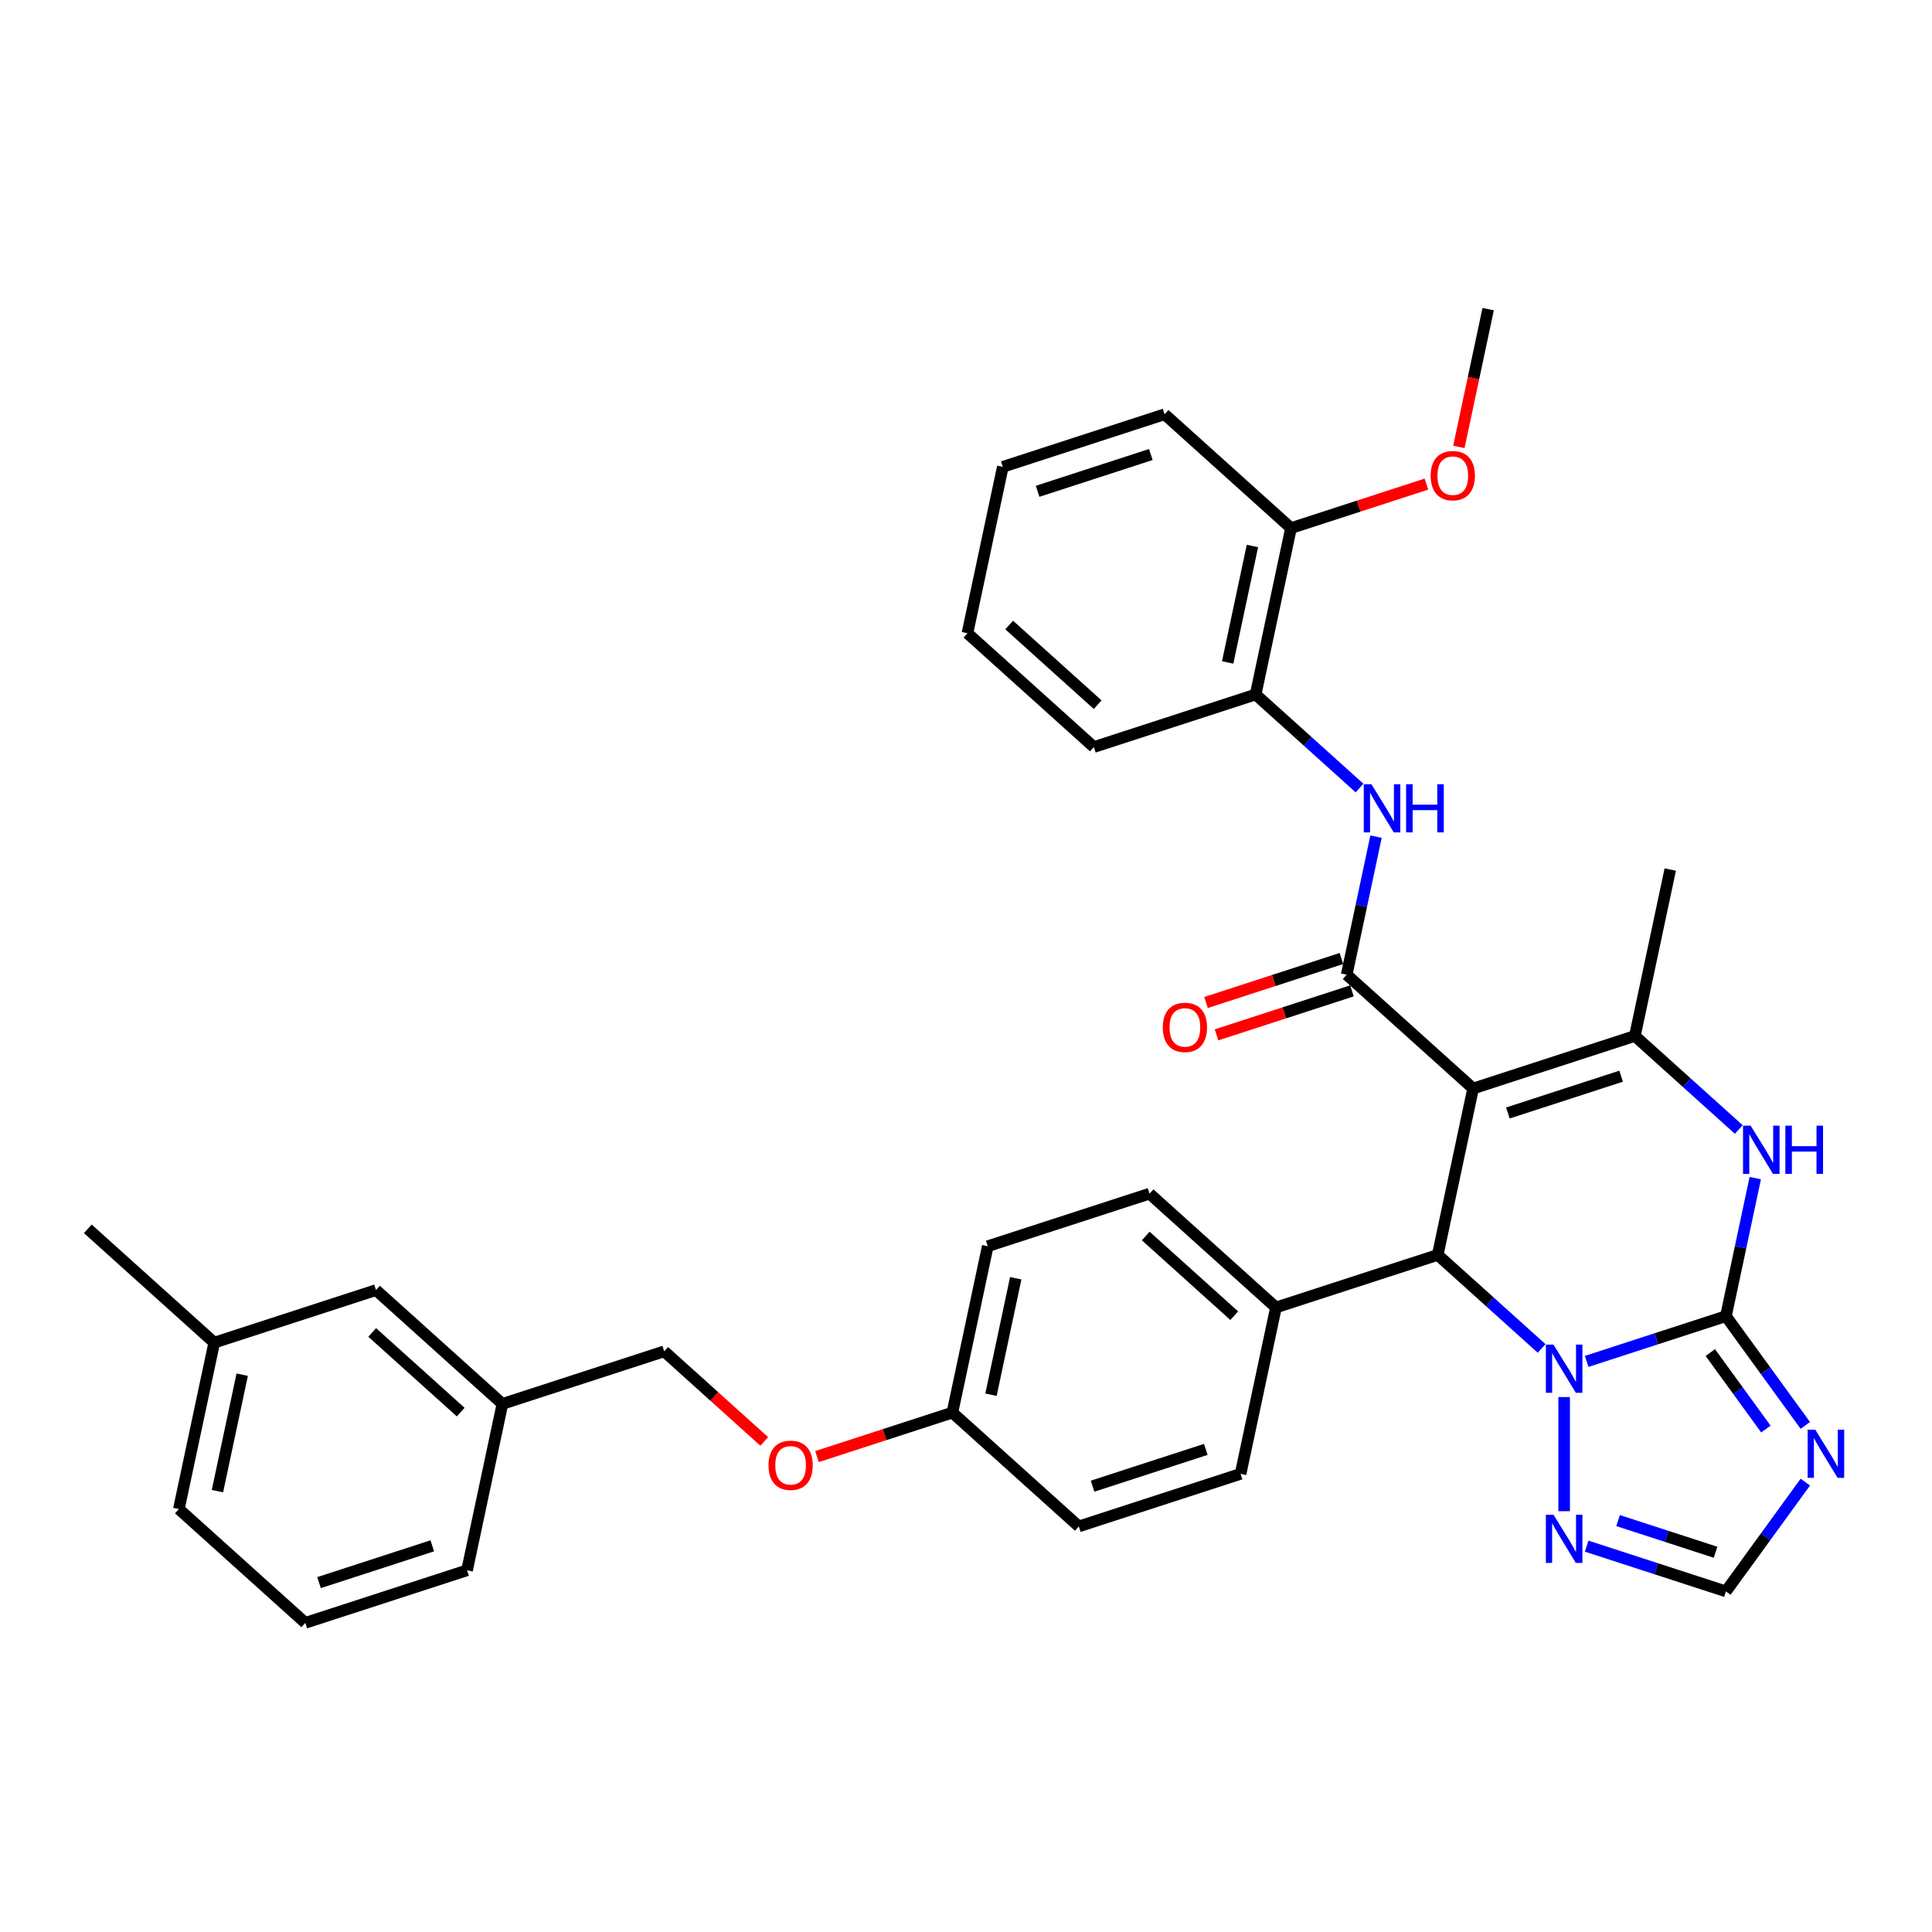 <?xml version='1.0' encoding='iso-8859-1'?>
<svg version='1.1' baseProfile='full'
              xmlns='http://www.w3.org/2000/svg'
                      xmlns:rdkit='http://www.rdkit.org/xml'
                      xmlns:xlink='http://www.w3.org/1999/xlink'
                  xml:space='preserve'
width='1000px' height='1000px' viewBox='0 0 1000 1000'>
<!-- END OF HEADER -->
<rect style='opacity:1.0;fill:#FFFFFF;stroke:none' width='1000' height='1000' x='0' y='0'> </rect>
<path class='bond-2' d='M 762.475,563.413 L 697.044,504.499' style='fill:none;fill-rule:evenodd;stroke:#000000;stroke-width:6px;stroke-linecap:butt;stroke-linejoin:miter;stroke-opacity:1' />
<path class='bond-3' d='M 762.475,563.413 L 744.169,649.535' style='fill:none;fill-rule:evenodd;stroke:#000000;stroke-width:6px;stroke-linecap:butt;stroke-linejoin:miter;stroke-opacity:1' />
<path class='bond-4' d='M 762.475,563.413 L 846.212,536.205' style='fill:none;fill-rule:evenodd;stroke:#000000;stroke-width:6px;stroke-linecap:butt;stroke-linejoin:miter;stroke-opacity:1' />
<path class='bond-4' d='M 780.477,576.079 L 839.093,557.034' style='fill:none;fill-rule:evenodd;stroke:#000000;stroke-width:6px;stroke-linecap:butt;stroke-linejoin:miter;stroke-opacity:1' />
<path class='bond-0' d='M 893.337,681.242 L 900.931,645.515' style='fill:none;fill-rule:evenodd;stroke:#000000;stroke-width:6px;stroke-linecap:butt;stroke-linejoin:miter;stroke-opacity:1' />
<path class='bond-0' d='M 900.931,645.515 L 908.525,609.788' style='fill:none;fill-rule:evenodd;stroke:#0000FF;stroke-width:6px;stroke-linecap:butt;stroke-linejoin:miter;stroke-opacity:1' />
<path class='bond-6' d='M 893.337,681.242 L 913.885,709.523' style='fill:none;fill-rule:evenodd;stroke:#000000;stroke-width:6px;stroke-linecap:butt;stroke-linejoin:miter;stroke-opacity:1' />
<path class='bond-6' d='M 913.885,709.523 L 934.432,737.804' style='fill:none;fill-rule:evenodd;stroke:#0000FF;stroke-width:6px;stroke-linecap:butt;stroke-linejoin:miter;stroke-opacity:1' />
<path class='bond-6' d='M 885.255,700.077 L 899.638,719.874' style='fill:none;fill-rule:evenodd;stroke:#000000;stroke-width:6px;stroke-linecap:butt;stroke-linejoin:miter;stroke-opacity:1' />
<path class='bond-6' d='M 899.638,719.874 L 914.022,739.671' style='fill:none;fill-rule:evenodd;stroke:#0000FF;stroke-width:6px;stroke-linecap:butt;stroke-linejoin:miter;stroke-opacity:1' />
<path class='bond-35' d='M 893.337,681.242 L 857.297,692.952' style='fill:none;fill-rule:evenodd;stroke:#000000;stroke-width:6px;stroke-linecap:butt;stroke-linejoin:miter;stroke-opacity:1' />
<path class='bond-35' d='M 857.297,692.952 L 821.257,704.662' style='fill:none;fill-rule:evenodd;stroke:#0000FF;stroke-width:6px;stroke-linecap:butt;stroke-linejoin:miter;stroke-opacity:1' />
<path class='bond-1' d='M 797.943,697.954 L 771.056,673.744' style='fill:none;fill-rule:evenodd;stroke:#0000FF;stroke-width:6px;stroke-linecap:butt;stroke-linejoin:miter;stroke-opacity:1' />
<path class='bond-1' d='M 771.056,673.744 L 744.169,649.535' style='fill:none;fill-rule:evenodd;stroke:#000000;stroke-width:6px;stroke-linecap:butt;stroke-linejoin:miter;stroke-opacity:1' />
<path class='bond-7' d='M 809.6,723.118 L 809.6,782.194' style='fill:none;fill-rule:evenodd;stroke:#0000FF;stroke-width:6px;stroke-linecap:butt;stroke-linejoin:miter;stroke-opacity:1' />
<path class='bond-8' d='M 697.044,504.499 L 704.638,468.772' style='fill:none;fill-rule:evenodd;stroke:#000000;stroke-width:6px;stroke-linecap:butt;stroke-linejoin:miter;stroke-opacity:1' />
<path class='bond-8' d='M 704.638,468.772 L 712.232,433.045' style='fill:none;fill-rule:evenodd;stroke:#0000FF;stroke-width:6px;stroke-linecap:butt;stroke-linejoin:miter;stroke-opacity:1' />
<path class='bond-12' d='M 694.323,496.125 L 659.278,507.512' style='fill:none;fill-rule:evenodd;stroke:#000000;stroke-width:6px;stroke-linecap:butt;stroke-linejoin:miter;stroke-opacity:1' />
<path class='bond-12' d='M 659.278,507.512 L 624.233,518.899' style='fill:none;fill-rule:evenodd;stroke:#FF0000;stroke-width:6px;stroke-linecap:butt;stroke-linejoin:miter;stroke-opacity:1' />
<path class='bond-12' d='M 699.765,512.873 L 664.72,524.259' style='fill:none;fill-rule:evenodd;stroke:#000000;stroke-width:6px;stroke-linecap:butt;stroke-linejoin:miter;stroke-opacity:1' />
<path class='bond-12' d='M 664.72,524.259 L 629.675,535.646' style='fill:none;fill-rule:evenodd;stroke:#FF0000;stroke-width:6px;stroke-linecap:butt;stroke-linejoin:miter;stroke-opacity:1' />
<path class='bond-11' d='M 744.169,649.535 L 660.432,676.743' style='fill:none;fill-rule:evenodd;stroke:#000000;stroke-width:6px;stroke-linecap:butt;stroke-linejoin:miter;stroke-opacity:1' />
<path class='bond-5' d='M 846.212,536.205 L 873.099,560.415' style='fill:none;fill-rule:evenodd;stroke:#000000;stroke-width:6px;stroke-linecap:butt;stroke-linejoin:miter;stroke-opacity:1' />
<path class='bond-5' d='M 873.099,560.415 L 899.986,584.624' style='fill:none;fill-rule:evenodd;stroke:#0000FF;stroke-width:6px;stroke-linecap:butt;stroke-linejoin:miter;stroke-opacity:1' />
<path class='bond-18' d='M 846.212,536.205 L 864.518,450.083' style='fill:none;fill-rule:evenodd;stroke:#000000;stroke-width:6px;stroke-linecap:butt;stroke-linejoin:miter;stroke-opacity:1' />
<path class='bond-37' d='M 934.432,767.141 L 913.885,795.423' style='fill:none;fill-rule:evenodd;stroke:#0000FF;stroke-width:6px;stroke-linecap:butt;stroke-linejoin:miter;stroke-opacity:1' />
<path class='bond-37' d='M 913.885,795.423 L 893.337,823.704' style='fill:none;fill-rule:evenodd;stroke:#000000;stroke-width:6px;stroke-linecap:butt;stroke-linejoin:miter;stroke-opacity:1' />
<path class='bond-9' d='M 821.257,800.284 L 857.297,811.994' style='fill:none;fill-rule:evenodd;stroke:#0000FF;stroke-width:6px;stroke-linecap:butt;stroke-linejoin:miter;stroke-opacity:1' />
<path class='bond-9' d='M 857.297,811.994 L 893.337,823.704' style='fill:none;fill-rule:evenodd;stroke:#000000;stroke-width:6px;stroke-linecap:butt;stroke-linejoin:miter;stroke-opacity:1' />
<path class='bond-9' d='M 837.511,787.049 L 862.739,795.246' style='fill:none;fill-rule:evenodd;stroke:#0000FF;stroke-width:6px;stroke-linecap:butt;stroke-linejoin:miter;stroke-opacity:1' />
<path class='bond-9' d='M 862.739,795.246 L 887.967,803.443' style='fill:none;fill-rule:evenodd;stroke:#000000;stroke-width:6px;stroke-linecap:butt;stroke-linejoin:miter;stroke-opacity:1' />
<path class='bond-10' d='M 703.692,407.88 L 676.806,383.671' style='fill:none;fill-rule:evenodd;stroke:#0000FF;stroke-width:6px;stroke-linecap:butt;stroke-linejoin:miter;stroke-opacity:1' />
<path class='bond-10' d='M 676.806,383.671 L 649.919,359.462' style='fill:none;fill-rule:evenodd;stroke:#000000;stroke-width:6px;stroke-linecap:butt;stroke-linejoin:miter;stroke-opacity:1' />
<path class='bond-13' d='M 649.919,359.462 L 668.224,273.34' style='fill:none;fill-rule:evenodd;stroke:#000000;stroke-width:6px;stroke-linecap:butt;stroke-linejoin:miter;stroke-opacity:1' />
<path class='bond-13' d='M 635.44,342.883 L 648.254,282.597' style='fill:none;fill-rule:evenodd;stroke:#000000;stroke-width:6px;stroke-linecap:butt;stroke-linejoin:miter;stroke-opacity:1' />
<path class='bond-27' d='M 649.919,359.462 L 566.182,386.67' style='fill:none;fill-rule:evenodd;stroke:#000000;stroke-width:6px;stroke-linecap:butt;stroke-linejoin:miter;stroke-opacity:1' />
<path class='bond-14' d='M 660.432,676.743 L 595.001,617.829' style='fill:none;fill-rule:evenodd;stroke:#000000;stroke-width:6px;stroke-linecap:butt;stroke-linejoin:miter;stroke-opacity:1' />
<path class='bond-14' d='M 638.835,680.992 L 593.033,639.752' style='fill:none;fill-rule:evenodd;stroke:#000000;stroke-width:6px;stroke-linecap:butt;stroke-linejoin:miter;stroke-opacity:1' />
<path class='bond-15' d='M 660.432,676.743 L 642.126,762.865' style='fill:none;fill-rule:evenodd;stroke:#000000;stroke-width:6px;stroke-linecap:butt;stroke-linejoin:miter;stroke-opacity:1' />
<path class='bond-25' d='M 668.224,273.34 L 703.269,261.953' style='fill:none;fill-rule:evenodd;stroke:#000000;stroke-width:6px;stroke-linecap:butt;stroke-linejoin:miter;stroke-opacity:1' />
<path class='bond-25' d='M 703.269,261.953 L 738.314,250.567' style='fill:none;fill-rule:evenodd;stroke:#FF0000;stroke-width:6px;stroke-linecap:butt;stroke-linejoin:miter;stroke-opacity:1' />
<path class='bond-28' d='M 668.224,273.34 L 602.793,214.426' style='fill:none;fill-rule:evenodd;stroke:#000000;stroke-width:6px;stroke-linecap:butt;stroke-linejoin:miter;stroke-opacity:1' />
<path class='bond-23' d='M 595.001,617.829 L 511.264,645.037' style='fill:none;fill-rule:evenodd;stroke:#000000;stroke-width:6px;stroke-linecap:butt;stroke-linejoin:miter;stroke-opacity:1' />
<path class='bond-22' d='M 642.126,762.865 L 558.389,790.073' style='fill:none;fill-rule:evenodd;stroke:#000000;stroke-width:6px;stroke-linecap:butt;stroke-linejoin:miter;stroke-opacity:1' />
<path class='bond-22' d='M 624.124,750.199 L 565.508,769.245' style='fill:none;fill-rule:evenodd;stroke:#000000;stroke-width:6px;stroke-linecap:butt;stroke-linejoin:miter;stroke-opacity:1' />
<path class='bond-16' d='M 422.869,753.932 L 457.914,742.545' style='fill:none;fill-rule:evenodd;stroke:#FF0000;stroke-width:6px;stroke-linecap:butt;stroke-linejoin:miter;stroke-opacity:1' />
<path class='bond-16' d='M 457.914,742.545 L 492.958,731.159' style='fill:none;fill-rule:evenodd;stroke:#000000;stroke-width:6px;stroke-linecap:butt;stroke-linejoin:miter;stroke-opacity:1' />
<path class='bond-20' d='M 395.574,746.079 L 369.682,722.765' style='fill:none;fill-rule:evenodd;stroke:#FF0000;stroke-width:6px;stroke-linecap:butt;stroke-linejoin:miter;stroke-opacity:1' />
<path class='bond-20' d='M 369.682,722.765 L 343.79,699.452' style='fill:none;fill-rule:evenodd;stroke:#000000;stroke-width:6px;stroke-linecap:butt;stroke-linejoin:miter;stroke-opacity:1' />
<path class='bond-17' d='M 492.958,731.159 L 558.389,790.073' style='fill:none;fill-rule:evenodd;stroke:#000000;stroke-width:6px;stroke-linecap:butt;stroke-linejoin:miter;stroke-opacity:1' />
<path class='bond-36' d='M 492.958,731.159 L 511.264,645.037' style='fill:none;fill-rule:evenodd;stroke:#000000;stroke-width:6px;stroke-linecap:butt;stroke-linejoin:miter;stroke-opacity:1' />
<path class='bond-36' d='M 512.929,721.902 L 525.743,661.616' style='fill:none;fill-rule:evenodd;stroke:#000000;stroke-width:6px;stroke-linecap:butt;stroke-linejoin:miter;stroke-opacity:1' />
<path class='bond-19' d='M 194.623,667.745 L 260.054,726.66' style='fill:none;fill-rule:evenodd;stroke:#000000;stroke-width:6px;stroke-linecap:butt;stroke-linejoin:miter;stroke-opacity:1' />
<path class='bond-19' d='M 192.654,689.669 L 238.456,730.909' style='fill:none;fill-rule:evenodd;stroke:#000000;stroke-width:6px;stroke-linecap:butt;stroke-linejoin:miter;stroke-opacity:1' />
<path class='bond-24' d='M 194.623,667.745 L 110.886,694.953' style='fill:none;fill-rule:evenodd;stroke:#000000;stroke-width:6px;stroke-linecap:butt;stroke-linejoin:miter;stroke-opacity:1' />
<path class='bond-21' d='M 343.79,699.452 L 260.054,726.66' style='fill:none;fill-rule:evenodd;stroke:#000000;stroke-width:6px;stroke-linecap:butt;stroke-linejoin:miter;stroke-opacity:1' />
<path class='bond-29' d='M 260.054,726.66 L 241.748,812.782' style='fill:none;fill-rule:evenodd;stroke:#000000;stroke-width:6px;stroke-linecap:butt;stroke-linejoin:miter;stroke-opacity:1' />
<path class='bond-31' d='M 110.886,694.953 L 45.455,636.039' style='fill:none;fill-rule:evenodd;stroke:#000000;stroke-width:6px;stroke-linecap:butt;stroke-linejoin:miter;stroke-opacity:1' />
<path class='bond-39' d='M 110.886,694.953 L 92.58,781.075' style='fill:none;fill-rule:evenodd;stroke:#000000;stroke-width:6px;stroke-linecap:butt;stroke-linejoin:miter;stroke-opacity:1' />
<path class='bond-39' d='M 125.364,711.533 L 112.55,771.818' style='fill:none;fill-rule:evenodd;stroke:#000000;stroke-width:6px;stroke-linecap:butt;stroke-linejoin:miter;stroke-opacity:1' />
<path class='bond-32' d='M 755.109,231.323 L 762.688,195.667' style='fill:none;fill-rule:evenodd;stroke:#FF0000;stroke-width:6px;stroke-linecap:butt;stroke-linejoin:miter;stroke-opacity:1' />
<path class='bond-32' d='M 762.688,195.667 L 770.267,160.01' style='fill:none;fill-rule:evenodd;stroke:#000000;stroke-width:6px;stroke-linecap:butt;stroke-linejoin:miter;stroke-opacity:1' />
<path class='bond-26' d='M 158.011,839.99 L 241.748,812.782' style='fill:none;fill-rule:evenodd;stroke:#000000;stroke-width:6px;stroke-linecap:butt;stroke-linejoin:miter;stroke-opacity:1' />
<path class='bond-26' d='M 165.13,819.161 L 223.746,800.116' style='fill:none;fill-rule:evenodd;stroke:#000000;stroke-width:6px;stroke-linecap:butt;stroke-linejoin:miter;stroke-opacity:1' />
<path class='bond-30' d='M 158.011,839.99 L 92.58,781.075' style='fill:none;fill-rule:evenodd;stroke:#000000;stroke-width:6px;stroke-linecap:butt;stroke-linejoin:miter;stroke-opacity:1' />
<path class='bond-33' d='M 566.182,386.67 L 500.751,327.756' style='fill:none;fill-rule:evenodd;stroke:#000000;stroke-width:6px;stroke-linecap:butt;stroke-linejoin:miter;stroke-opacity:1' />
<path class='bond-33' d='M 568.15,364.747 L 522.348,323.507' style='fill:none;fill-rule:evenodd;stroke:#000000;stroke-width:6px;stroke-linecap:butt;stroke-linejoin:miter;stroke-opacity:1' />
<path class='bond-38' d='M 602.793,214.426 L 519.057,241.634' style='fill:none;fill-rule:evenodd;stroke:#000000;stroke-width:6px;stroke-linecap:butt;stroke-linejoin:miter;stroke-opacity:1' />
<path class='bond-38' d='M 595.674,235.254 L 537.059,254.3' style='fill:none;fill-rule:evenodd;stroke:#000000;stroke-width:6px;stroke-linecap:butt;stroke-linejoin:miter;stroke-opacity:1' />
<path class='bond-34' d='M 500.751,327.756 L 519.057,241.634' style='fill:none;fill-rule:evenodd;stroke:#000000;stroke-width:6px;stroke-linecap:butt;stroke-linejoin:miter;stroke-opacity:1' />
<path  class='atom-2' d='M 804.088 695.982
L 812.259 709.189
Q 813.069 710.492, 814.372 712.852
Q 815.675 715.212, 815.746 715.353
L 815.746 695.982
L 819.056 695.982
L 819.056 720.917
L 815.64 720.917
L 806.871 706.478
Q 805.849 704.787, 804.758 702.85
Q 803.701 700.913, 803.384 700.314
L 803.384 720.917
L 800.144 720.917
L 800.144 695.982
L 804.088 695.982
' fill='#0000FF'/>
<path  class='atom-6' d='M 906.131 582.653
L 914.302 595.859
Q 915.112 597.163, 916.415 599.522
Q 917.718 601.882, 917.789 602.023
L 917.789 582.653
L 921.099 582.653
L 921.099 607.587
L 917.683 607.587
L 908.913 593.148
Q 907.892 591.457, 906.8 589.52
Q 905.744 587.583, 905.427 586.984
L 905.427 607.587
L 902.187 607.587
L 902.187 582.653
L 906.131 582.653
' fill='#0000FF'/>
<path  class='atom-6' d='M 924.093 582.653
L 927.474 582.653
L 927.474 593.253
L 940.223 593.253
L 940.223 582.653
L 943.604 582.653
L 943.604 607.587
L 940.223 607.587
L 940.223 596.071
L 927.474 596.071
L 927.474 607.587
L 924.093 607.587
L 924.093 582.653
' fill='#0000FF'/>
<path  class='atom-7' d='M 939.578 740.006
L 947.748 753.212
Q 948.558 754.516, 949.861 756.875
Q 951.164 759.235, 951.235 759.376
L 951.235 740.006
L 954.545 740.006
L 954.545 764.94
L 951.129 764.94
L 942.36 750.501
Q 941.339 748.81, 940.247 746.873
Q 939.19 744.936, 938.873 744.337
L 938.873 764.94
L 935.633 764.94
L 935.633 740.006
L 939.578 740.006
' fill='#0000FF'/>
<path  class='atom-8' d='M 804.088 784.029
L 812.259 797.236
Q 813.069 798.539, 814.372 800.898
Q 815.675 803.258, 815.746 803.399
L 815.746 784.029
L 819.056 784.029
L 819.056 808.963
L 815.64 808.963
L 806.871 794.524
Q 805.849 792.833, 804.758 790.896
Q 803.701 788.959, 803.384 788.361
L 803.384 808.963
L 800.144 808.963
L 800.144 784.029
L 804.088 784.029
' fill='#0000FF'/>
<path  class='atom-9' d='M 709.838 405.909
L 718.009 419.116
Q 718.819 420.419, 720.122 422.779
Q 721.425 425.139, 721.495 425.28
L 721.495 405.909
L 724.806 405.909
L 724.806 430.844
L 721.39 430.844
L 712.62 416.404
Q 711.599 414.714, 710.507 412.777
Q 709.451 410.84, 709.134 410.241
L 709.134 430.844
L 705.894 430.844
L 705.894 405.909
L 709.838 405.909
' fill='#0000FF'/>
<path  class='atom-9' d='M 727.799 405.909
L 731.18 405.909
L 731.18 416.51
L 743.929 416.51
L 743.929 405.909
L 747.31 405.909
L 747.31 430.844
L 743.929 430.844
L 743.929 419.328
L 731.18 419.328
L 731.18 430.844
L 727.799 430.844
L 727.799 405.909
' fill='#0000FF'/>
<path  class='atom-13' d='M 601.861 531.777
Q 601.861 525.79, 604.819 522.444
Q 607.778 519.098, 613.307 519.098
Q 618.836 519.098, 621.795 522.444
Q 624.753 525.79, 624.753 531.777
Q 624.753 537.835, 621.759 541.286
Q 618.766 544.702, 613.307 544.702
Q 607.813 544.702, 604.819 541.286
Q 601.861 537.87, 601.861 531.777
M 613.307 541.885
Q 617.111 541.885, 619.153 539.349
Q 621.231 536.778, 621.231 531.777
Q 621.231 526.882, 619.153 524.416
Q 617.111 521.916, 613.307 521.916
Q 609.503 521.916, 607.425 524.381
Q 605.383 526.846, 605.383 531.777
Q 605.383 536.813, 607.425 539.349
Q 609.503 541.885, 613.307 541.885
' fill='#FF0000'/>
<path  class='atom-17' d='M 397.776 758.437
Q 397.776 752.45, 400.734 749.104
Q 403.692 745.758, 409.222 745.758
Q 414.751 745.758, 417.709 749.104
Q 420.668 752.45, 420.668 758.437
Q 420.668 764.494, 417.674 767.946
Q 414.68 771.362, 409.222 771.362
Q 403.727 771.362, 400.734 767.946
Q 397.776 764.53, 397.776 758.437
M 409.222 768.545
Q 413.025 768.545, 415.068 766.009
Q 417.146 763.438, 417.146 758.437
Q 417.146 753.542, 415.068 751.076
Q 413.025 748.576, 409.222 748.576
Q 405.418 748.576, 403.34 751.041
Q 401.297 753.506, 401.297 758.437
Q 401.297 763.473, 403.34 766.009
Q 405.418 768.545, 409.222 768.545
' fill='#FF0000'/>
<path  class='atom-26' d='M 740.515 246.203
Q 740.515 240.216, 743.474 236.87
Q 746.432 233.524, 751.961 233.524
Q 757.491 233.524, 760.449 236.87
Q 763.407 240.216, 763.407 246.203
Q 763.407 252.26, 760.414 255.712
Q 757.42 259.128, 751.961 259.128
Q 746.467 259.128, 743.474 255.712
Q 740.515 252.296, 740.515 246.203
M 751.961 256.311
Q 755.765 256.311, 757.808 253.775
Q 759.886 251.204, 759.886 246.203
Q 759.886 241.307, 757.808 238.842
Q 755.765 236.342, 751.961 236.342
Q 748.158 236.342, 746.08 238.807
Q 744.037 241.272, 744.037 246.203
Q 744.037 251.239, 746.08 253.775
Q 748.158 256.311, 751.961 256.311
' fill='#FF0000'/>
</svg>
